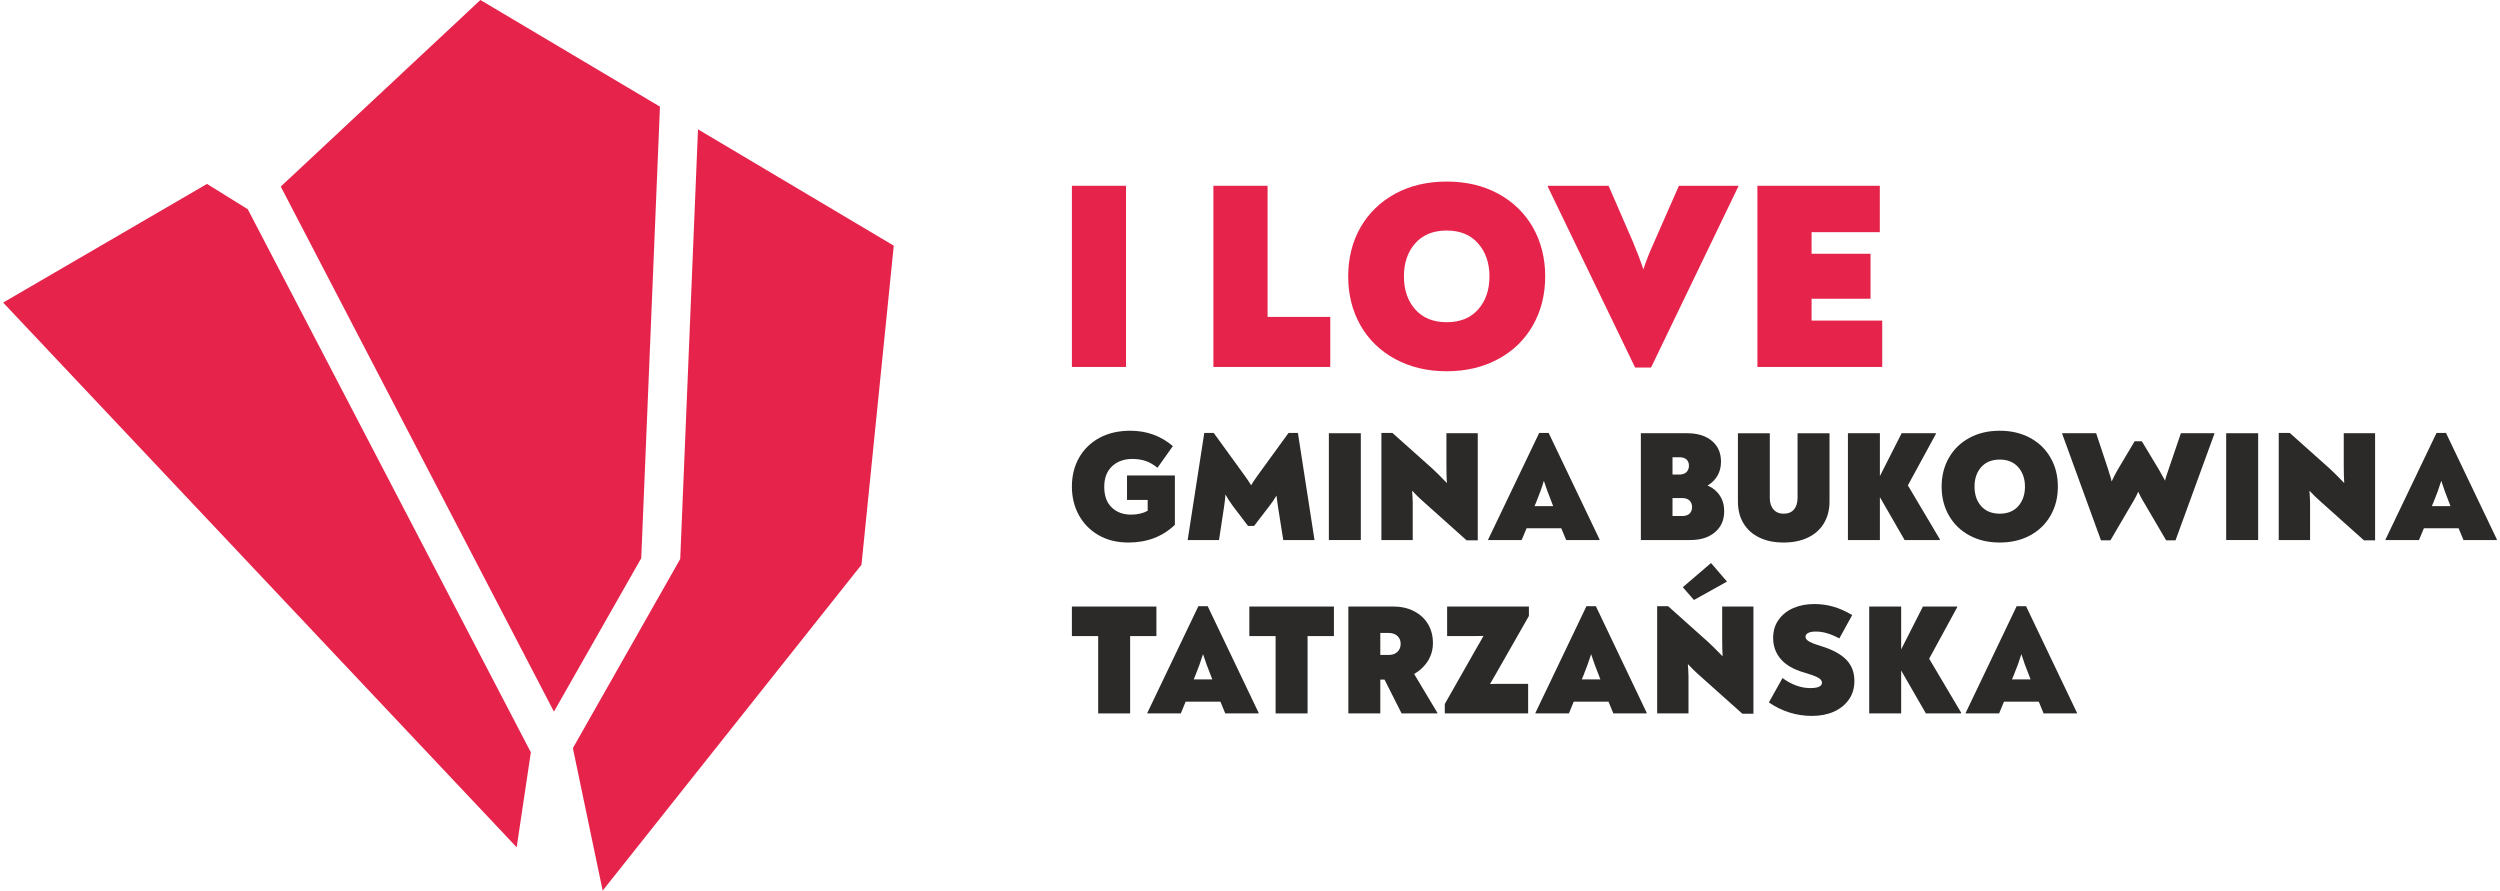 <?xml version="1.0" encoding="UTF-8"?>
<!DOCTYPE svg PUBLIC "-//W3C//DTD SVG 1.1//EN" "http://www.w3.org/Graphics/SVG/1.1/DTD/svg11.dtd">
<!-- Creator: CorelDRAW 2020 (64-Bit) -->
<svg xmlns="http://www.w3.org/2000/svg" xml:space="preserve" width="320px" height="114px" version="1.1" style="shape-rendering:geometricPrecision; text-rendering:geometricPrecision; image-rendering:optimizeQuality; fill-rule:evenodd; clip-rule:evenodd"
viewBox="0 0 319.87 114.24"
 xmlns:xlink="http://www.w3.org/1999/xlink"
 xmlns:xodm="http://www.corel.com/coreldraw/odm/2003">
 <defs>
  <style type="text/css">
   <![CDATA[
    .fil0 {fill:#E6244B}
    .fil2 {fill:#2B2A29;fill-rule:nonzero}
    .fil1 {fill:#E6244B;fill-rule:nonzero}
   ]]>
  </style>
 </defs>
 <g id="Warstwa_x0020_1">
  <path class="fil0" d="M114.24 31.51l-25.11 -14.92 -2.28 55.11 -13.77 24.26 3.82 18.28 33.2 -41.8 4.14 -40.93zm-46.55 64.99l-36.31 -69.66 -5.23 -3.25 -26.15 15.22 65.87 69.87 1.82 -12.18zm16.56 -82.82l-23.03 -13.68 -25.61 23.93 35.04 67.35 11.2 -19.68 2.4 -57.92z"/>
  <polygon class="fil1" points="137.09,23.83 144.03,23.83 144.03,47.07 137.09,47.07 "/>
  <polygon id="1" class="fil1" points="155.24,23.83 162.19,23.83 162.19,40.65 170.23,40.65 170.23,47.07 155.24,47.07 "/>
  <path id="2" class="fil1" d="M185.17 47.62c-2.48,0 -4.68,-0.52 -6.6,-1.56 -1.91,-1.03 -3.4,-2.47 -4.46,-4.32 -1.05,-1.85 -1.58,-3.94 -1.58,-6.29 0,-2.34 0.53,-4.44 1.58,-6.29 1.06,-1.84 2.55,-3.28 4.46,-4.32 1.92,-1.04 4.12,-1.55 6.6,-1.55 2.47,0 4.67,0.51 6.59,1.55 1.92,1.04 3.4,2.48 4.46,4.32 1.05,1.85 1.58,3.95 1.58,6.29 0,2.35 -0.53,4.44 -1.58,6.29 -1.06,1.85 -2.54,3.29 -4.46,4.32 -1.92,1.04 -4.12,1.56 -6.59,1.56zm0 -6.29c1.72,0 3.07,-0.55 4.03,-1.64 0.97,-1.09 1.45,-2.51 1.45,-4.24 0,-1.71 -0.48,-3.11 -1.45,-4.22 -0.96,-1.1 -2.31,-1.66 -4.03,-1.66 -1.73,0 -3.08,0.55 -4.04,1.64 -0.97,1.1 -1.45,2.51 -1.45,4.24 0,1.73 0.48,3.15 1.45,4.24 0.96,1.09 2.31,1.64 4.04,1.64z"/>
  <path id="3" class="fil1" d="M222.58 23.83l0 0.07 -11.2 23.24 -2.05 0 -11.2 -23.2 0 -0.11 7.8 0 3.16 7.28c0.53,1.26 0.96,2.41 1.3,3.45 0.32,-1 0.77,-2.15 1.36,-3.45l3.2 -7.28 7.63 0z"/>
  <polygon id="4" class="fil1" points="241.03,41.12 241.03,47.07 225.02,47.07 225.02,23.83 240.72,23.83 240.72,29.78 231.97,29.78 231.97,32.55 239.53,32.55 239.53,38.32 231.97,38.32 231.97,41.12 "/>
  <path class="fil2" d="M150.3 60.99l0 6.33c-1.59,1.52 -3.58,2.27 -5.96,2.27 -1.46,0 -2.74,-0.31 -3.84,-0.95 -1.1,-0.64 -1.94,-1.5 -2.53,-2.59 -0.59,-1.09 -0.88,-2.3 -0.88,-3.63 0,-1.38 0.3,-2.62 0.92,-3.71 0.62,-1.09 1.49,-1.94 2.62,-2.55 1.13,-0.61 2.45,-0.91 3.95,-0.91 2.09,0 3.91,0.65 5.46,1.97l-1.97 2.78c-0.52,-0.41 -1.03,-0.71 -1.52,-0.87 -0.5,-0.17 -1.07,-0.26 -1.71,-0.26 -1.07,0 -1.94,0.32 -2.6,0.94 -0.66,0.63 -1,1.5 -1,2.63 0,1.16 0.32,2.04 0.96,2.65 0.63,0.61 1.46,0.92 2.46,0.92 0.83,0 1.55,-0.16 2.15,-0.49l0 -1.39 -2.65 0 0 -3.14 6.14 0z"/>
  <path id="1" class="fil2" d="M168.21 69.27l-4.01 0 -0.69 -4.37c-0.08,-0.57 -0.14,-1.01 -0.18,-1.33 -0.24,0.42 -0.53,0.84 -0.86,1.27l-2.01 2.62 -0.78 0 -1.99 -2.62c-0.31,-0.42 -0.61,-0.89 -0.91,-1.41 -0.01,0.33 -0.06,0.83 -0.16,1.49l-0.66 4.35 -4.02 0 2.13 -13.74 1.21 0 3.93 5.42c0.35,0.48 0.64,0.91 0.87,1.29 0.23,-0.38 0.51,-0.81 0.86,-1.29l3.94 -5.42 1.2 0 2.13 13.74z"/>
  <polygon id="2" class="fil2" points="170.05,55.57 174.15,55.57 174.15,69.27 170.05,69.27 "/>
  <path id="3" class="fil2" d="M189.15 55.57l0 13.74 -1.43 0 -5.72 -5.12c-0.37,-0.32 -0.79,-0.74 -1.27,-1.25 0.05,0.76 0.08,1.29 0.08,1.6l0 4.73 -4.02 0 0 -13.74 1.41 0 5.12 4.57c0.42,0.38 1.04,1 1.87,1.86 -0.04,-0.58 -0.06,-1.37 -0.06,-2.36l0 -4.03 4.02 0z"/>
  <path id="4" class="fil2" d="M204.77 69.19l0 0.08 -4.28 0 -0.63 -1.51 -4.45 0 -0.63 1.51 -4.3 0 0 -0.06 6.55 -13.68 1.21 0 6.53 13.66zm-7.14 -7.52c-0.26,0.88 -0.6,1.82 -1.02,2.83l-0.18 0.42 2.39 0 -0.16 -0.42c-0.43,-1.08 -0.77,-2.02 -1.03,-2.83z"/>
  <path id="5" class="fil2" d="M218.63 62.28c0.65,0.27 1.17,0.69 1.55,1.26 0.39,0.57 0.58,1.25 0.58,2.04 0,1.13 -0.4,2.03 -1.19,2.69 -0.79,0.67 -1.84,1 -3.15,1l-6.35 0 0 -13.7 5.93 0c1.35,0 2.41,0.33 3.19,0.99 0.78,0.65 1.16,1.54 1.16,2.66 0,0.68 -0.15,1.29 -0.46,1.81 -0.31,0.52 -0.73,0.94 -1.26,1.25zm-4.5 -1.41l0.88 0c0.4,0 0.71,-0.11 0.92,-0.32 0.2,-0.22 0.31,-0.49 0.31,-0.81 0,-0.34 -0.11,-0.6 -0.31,-0.8 -0.21,-0.19 -0.52,-0.29 -0.92,-0.29l-0.88 0 0 2.22zm1.28 5.32c0.39,0 0.69,-0.11 0.91,-0.31 0.21,-0.21 0.32,-0.49 0.32,-0.84 0,-0.34 -0.11,-0.61 -0.32,-0.83 -0.22,-0.21 -0.52,-0.32 -0.91,-0.32l-1.28 0 0 2.3 1.28 0z"/>
  <path id="6" class="fil2" d="M228.38 69.59c-1.19,0 -2.23,-0.21 -3.11,-0.64 -0.89,-0.43 -1.57,-1.04 -2.04,-1.83 -0.48,-0.8 -0.71,-1.73 -0.71,-2.81l0 -8.74 4.09 0 0 8.3c0,0.63 0.16,1.13 0.48,1.48 0.31,0.36 0.74,0.54 1.29,0.54 0.58,0 1.02,-0.18 1.33,-0.54 0.3,-0.35 0.46,-0.85 0.46,-1.48l0 -8.3 4.1 0 0 8.74c0,1.08 -0.24,2.01 -0.72,2.81 -0.47,0.79 -1.15,1.4 -2.05,1.83 -0.89,0.43 -1.93,0.64 -3.12,0.64z"/>
  <polygon id="7" class="fil2" points="248.42,69.17 248.42,69.27 243.9,69.27 240.73,63.77 240.73,69.27 236.63,69.27 236.63,55.57 240.73,55.57 240.73,61.07 243.52,55.57 247.92,55.57 247.92,55.65 244.32,62.26 "/>
  <path id="8" class="fil2" d="M256.1 69.59c-1.46,0 -2.75,-0.3 -3.88,-0.91 -1.13,-0.61 -2.01,-1.46 -2.63,-2.55 -0.63,-1.09 -0.94,-2.33 -0.94,-3.71 0,-1.38 0.31,-2.62 0.94,-3.71 0.62,-1.09 1.5,-1.94 2.63,-2.55 1.13,-0.61 2.42,-0.91 3.88,-0.91 1.46,0 2.76,0.3 3.89,0.91 1.13,0.61 2.01,1.46 2.63,2.55 0.63,1.09 0.94,2.33 0.94,3.71 0,1.38 -0.31,2.62 -0.94,3.71 -0.62,1.09 -1.5,1.94 -2.63,2.55 -1.13,0.61 -2.43,0.91 -3.89,0.91zm0 -3.7c1.02,0 1.82,-0.33 2.38,-0.97 0.57,-0.65 0.86,-1.48 0.86,-2.5 0,-1.01 -0.29,-1.84 -0.86,-2.49 -0.56,-0.65 -1.36,-0.98 -2.38,-0.98 -1.01,0 -1.81,0.33 -2.38,0.97 -0.57,0.65 -0.85,1.48 -0.85,2.5 0,1.02 0.28,1.85 0.85,2.5 0.57,0.64 1.37,0.97 2.38,0.97z"/>
  <path id="9" class="fil2" d="M283.64 55.57l0 0.06 -4.99 13.68 -1.2 0 -2.99 -5.1c-0.22,-0.36 -0.41,-0.74 -0.59,-1.14 -0.17,0.4 -0.37,0.78 -0.58,1.14l-2.99 5.1 -1.21 0 -4.98 -13.68 0 -0.06 4.36 0 1.55 4.67 0.12 0.41c0.16,0.45 0.26,0.82 0.32,1.11 0.21,-0.48 0.47,-0.98 0.78,-1.52l2.17 -3.64 0.92 0 2.19 3.64c0.3,0.51 0.56,0.98 0.79,1.41 0.06,-0.29 0.15,-0.58 0.25,-0.85 0.1,-0.28 0.16,-0.46 0.19,-0.56l1.59 -4.67 4.3 0z"/>
  <polygon id="10" class="fil2" points="285.15,55.57 289.25,55.57 289.25,69.27 285.15,69.27 "/>
  <path id="11" class="fil2" d="M304.25 55.57l0 13.74 -1.43 0 -5.72 -5.12c-0.37,-0.32 -0.79,-0.74 -1.27,-1.25 0.05,0.76 0.08,1.29 0.08,1.6l0 4.73 -4.02 0 0 -13.74 1.41 0 5.12 4.57c0.42,0.38 1.04,1 1.87,1.86 -0.04,-0.58 -0.06,-1.37 -0.06,-2.36l0 -4.03 4.02 0z"/>
  <path id="12" class="fil2" d="M319.87 69.19l0 0.08 -4.28 0 -0.63 -1.51 -4.45 0 -0.63 1.51 -4.3 0 0 -0.06 6.55 -13.68 1.21 0 6.53 13.66zm-7.13 -7.52c-0.27,0.88 -0.61,1.82 -1.03,2.83l-0.18 0.42 2.39 0 -0.16 -0.42c-0.43,-1.08 -0.77,-2.02 -1.02,-2.83z"/>
  <polygon class="fil2" points="147.93,81.59 144.56,81.59 144.56,91.51 140.46,91.51 140.46,81.59 137.09,81.59 137.09,77.8 147.93,77.8 "/>
  <path id="1" class="fil2" d="M161.04 91.43l0 0.08 -4.28 0 -0.62 -1.51 -4.46 0 -0.62 1.51 -4.3 0 0 -0.06 6.55 -13.69 1.2 0 6.53 13.67zm-7.13 -7.52c-0.27,0.87 -0.61,1.81 -1.02,2.82l-0.18 0.42 2.39 0 -0.16 -0.42c-0.43,-1.07 -0.77,-2.01 -1.03,-2.82z"/>
  <polygon id="2" class="fil2" points="170.7,81.59 167.32,81.59 167.32,91.51 163.22,91.51 163.22,81.59 159.85,81.59 159.85,77.8 170.7,77.8 "/>
  <path id="3" class="fil2" d="M183.98 91.45l0 0.06 -4.6 0 -2.19 -4.34 -0.54 0 0 4.34 -4.1 0 0 -13.71 5.73 0c1.04,0 1.95,0.2 2.72,0.61 0.77,0.4 1.36,0.95 1.78,1.66 0.41,0.71 0.62,1.51 0.62,2.41 0,0.83 -0.21,1.59 -0.64,2.29 -0.43,0.69 -1.02,1.25 -1.77,1.68l2.99 5zm-6.26 -7.44c0.47,0 0.84,-0.13 1.12,-0.39 0.28,-0.27 0.42,-0.61 0.42,-1.04 0,-0.42 -0.14,-0.75 -0.42,-1.01 -0.28,-0.25 -0.65,-0.38 -1.12,-0.38l-1.07 0 0 2.82 1.07 0z"/>
  <path id="4" class="fil2" d="M184.92 90.3l4.18 -7.36 0.34 -0.58c0.19,-0.35 0.33,-0.61 0.44,-0.79 -0.31,0.01 -0.76,0.02 -1.37,0.02l-3.29 0 0 -3.79 10.49 0 0 1.21 -4.3 7.54 -0.69 1.19c0.3,-0.02 0.73,-0.02 1.29,-0.02l3.6 0 0 3.79 -10.69 0 0 -1.21z"/>
  <path id="5" class="fil2" d="M210.82 91.43l0 0.08 -4.28 0 -0.62 -1.51 -4.46 0 -0.62 1.51 -4.3 0 0 -0.06 6.55 -13.69 1.21 0 6.52 13.67zm-7.13 -7.52c-0.27,0.87 -0.61,1.81 -1.02,2.82l-0.18 0.42 2.39 0 -0.16 -0.42c-0.43,-1.07 -0.77,-2.01 -1.03,-2.82z"/>
  <path id="6" class="fil2" d="M224.51 77.8l0 13.75 -1.42 0 -5.73 -5.12c-0.36,-0.32 -0.78,-0.74 -1.26,-1.25 0.05,0.75 0.08,1.28 0.08,1.59l0 4.74 -4.02 0 0 -13.75 1.41 0 5.12 4.58c0.41,0.37 1.04,0.99 1.87,1.85 -0.04,-0.58 -0.06,-1.36 -0.06,-2.36l0 -4.03 4.01 0zm-9.06 -2.48l3.62 -3.1 2.05 2.38 -4.24 2.36 -1.43 -1.64z"/>
  <path id="7" class="fil2" d="M232.02 91.83c-2,0 -3.84,-0.58 -5.53,-1.73l1.75 -3.13c0.56,0.42 1.15,0.74 1.75,0.96 0.6,0.22 1.2,0.33 1.81,0.33 1,0 1.5,-0.23 1.5,-0.7 0,-0.26 -0.19,-0.48 -0.57,-0.68 -0.38,-0.19 -0.97,-0.4 -1.76,-0.63 -1.34,-0.39 -2.33,-0.97 -2.97,-1.73 -0.64,-0.76 -0.96,-1.65 -0.96,-2.69 0,-0.9 0.23,-1.68 0.7,-2.33 0.47,-0.66 1.1,-1.16 1.9,-1.51 0.79,-0.34 1.69,-0.51 2.68,-0.51 0.84,0 1.65,0.11 2.42,0.33 0.77,0.22 1.58,0.58 2.44,1.08l-1.65 3c-0.61,-0.32 -1.16,-0.55 -1.63,-0.68 -0.48,-0.14 -0.94,-0.2 -1.4,-0.2 -0.43,0 -0.75,0.06 -0.97,0.18 -0.23,0.12 -0.34,0.28 -0.34,0.48 0,0.26 0.19,0.48 0.56,0.67 0.37,0.19 0.87,0.37 1.51,0.56 1.38,0.42 2.43,0.99 3.14,1.7 0.71,0.72 1.06,1.63 1.06,2.74 0,0.91 -0.23,1.71 -0.7,2.38 -0.47,0.68 -1.12,1.2 -1.94,1.57 -0.82,0.36 -1.76,0.54 -2.8,0.54z"/>
  <polygon id="8" class="fil2" points="251.15,91.41 251.15,91.51 246.63,91.51 243.46,86.01 243.46,91.51 239.36,91.51 239.36,77.8 243.46,77.8 243.46,83.3 246.25,77.8 250.65,77.8 250.65,77.88 247.05,84.49 "/>
  <path id="9" class="fil2" d="M266.01 91.43l0 0.08 -4.28 0 -0.62 -1.51 -4.46 0 -0.63 1.51 -4.29 0 0 -0.06 6.54 -13.69 1.21 0 6.53 13.67zm-7.13 -7.52c-0.27,0.87 -0.61,1.81 -1.03,2.82l-0.18 0.42 2.39 0 -0.16 -0.42c-0.43,-1.07 -0.77,-2.01 -1.02,-2.82z"/>
 </g>
</svg>
